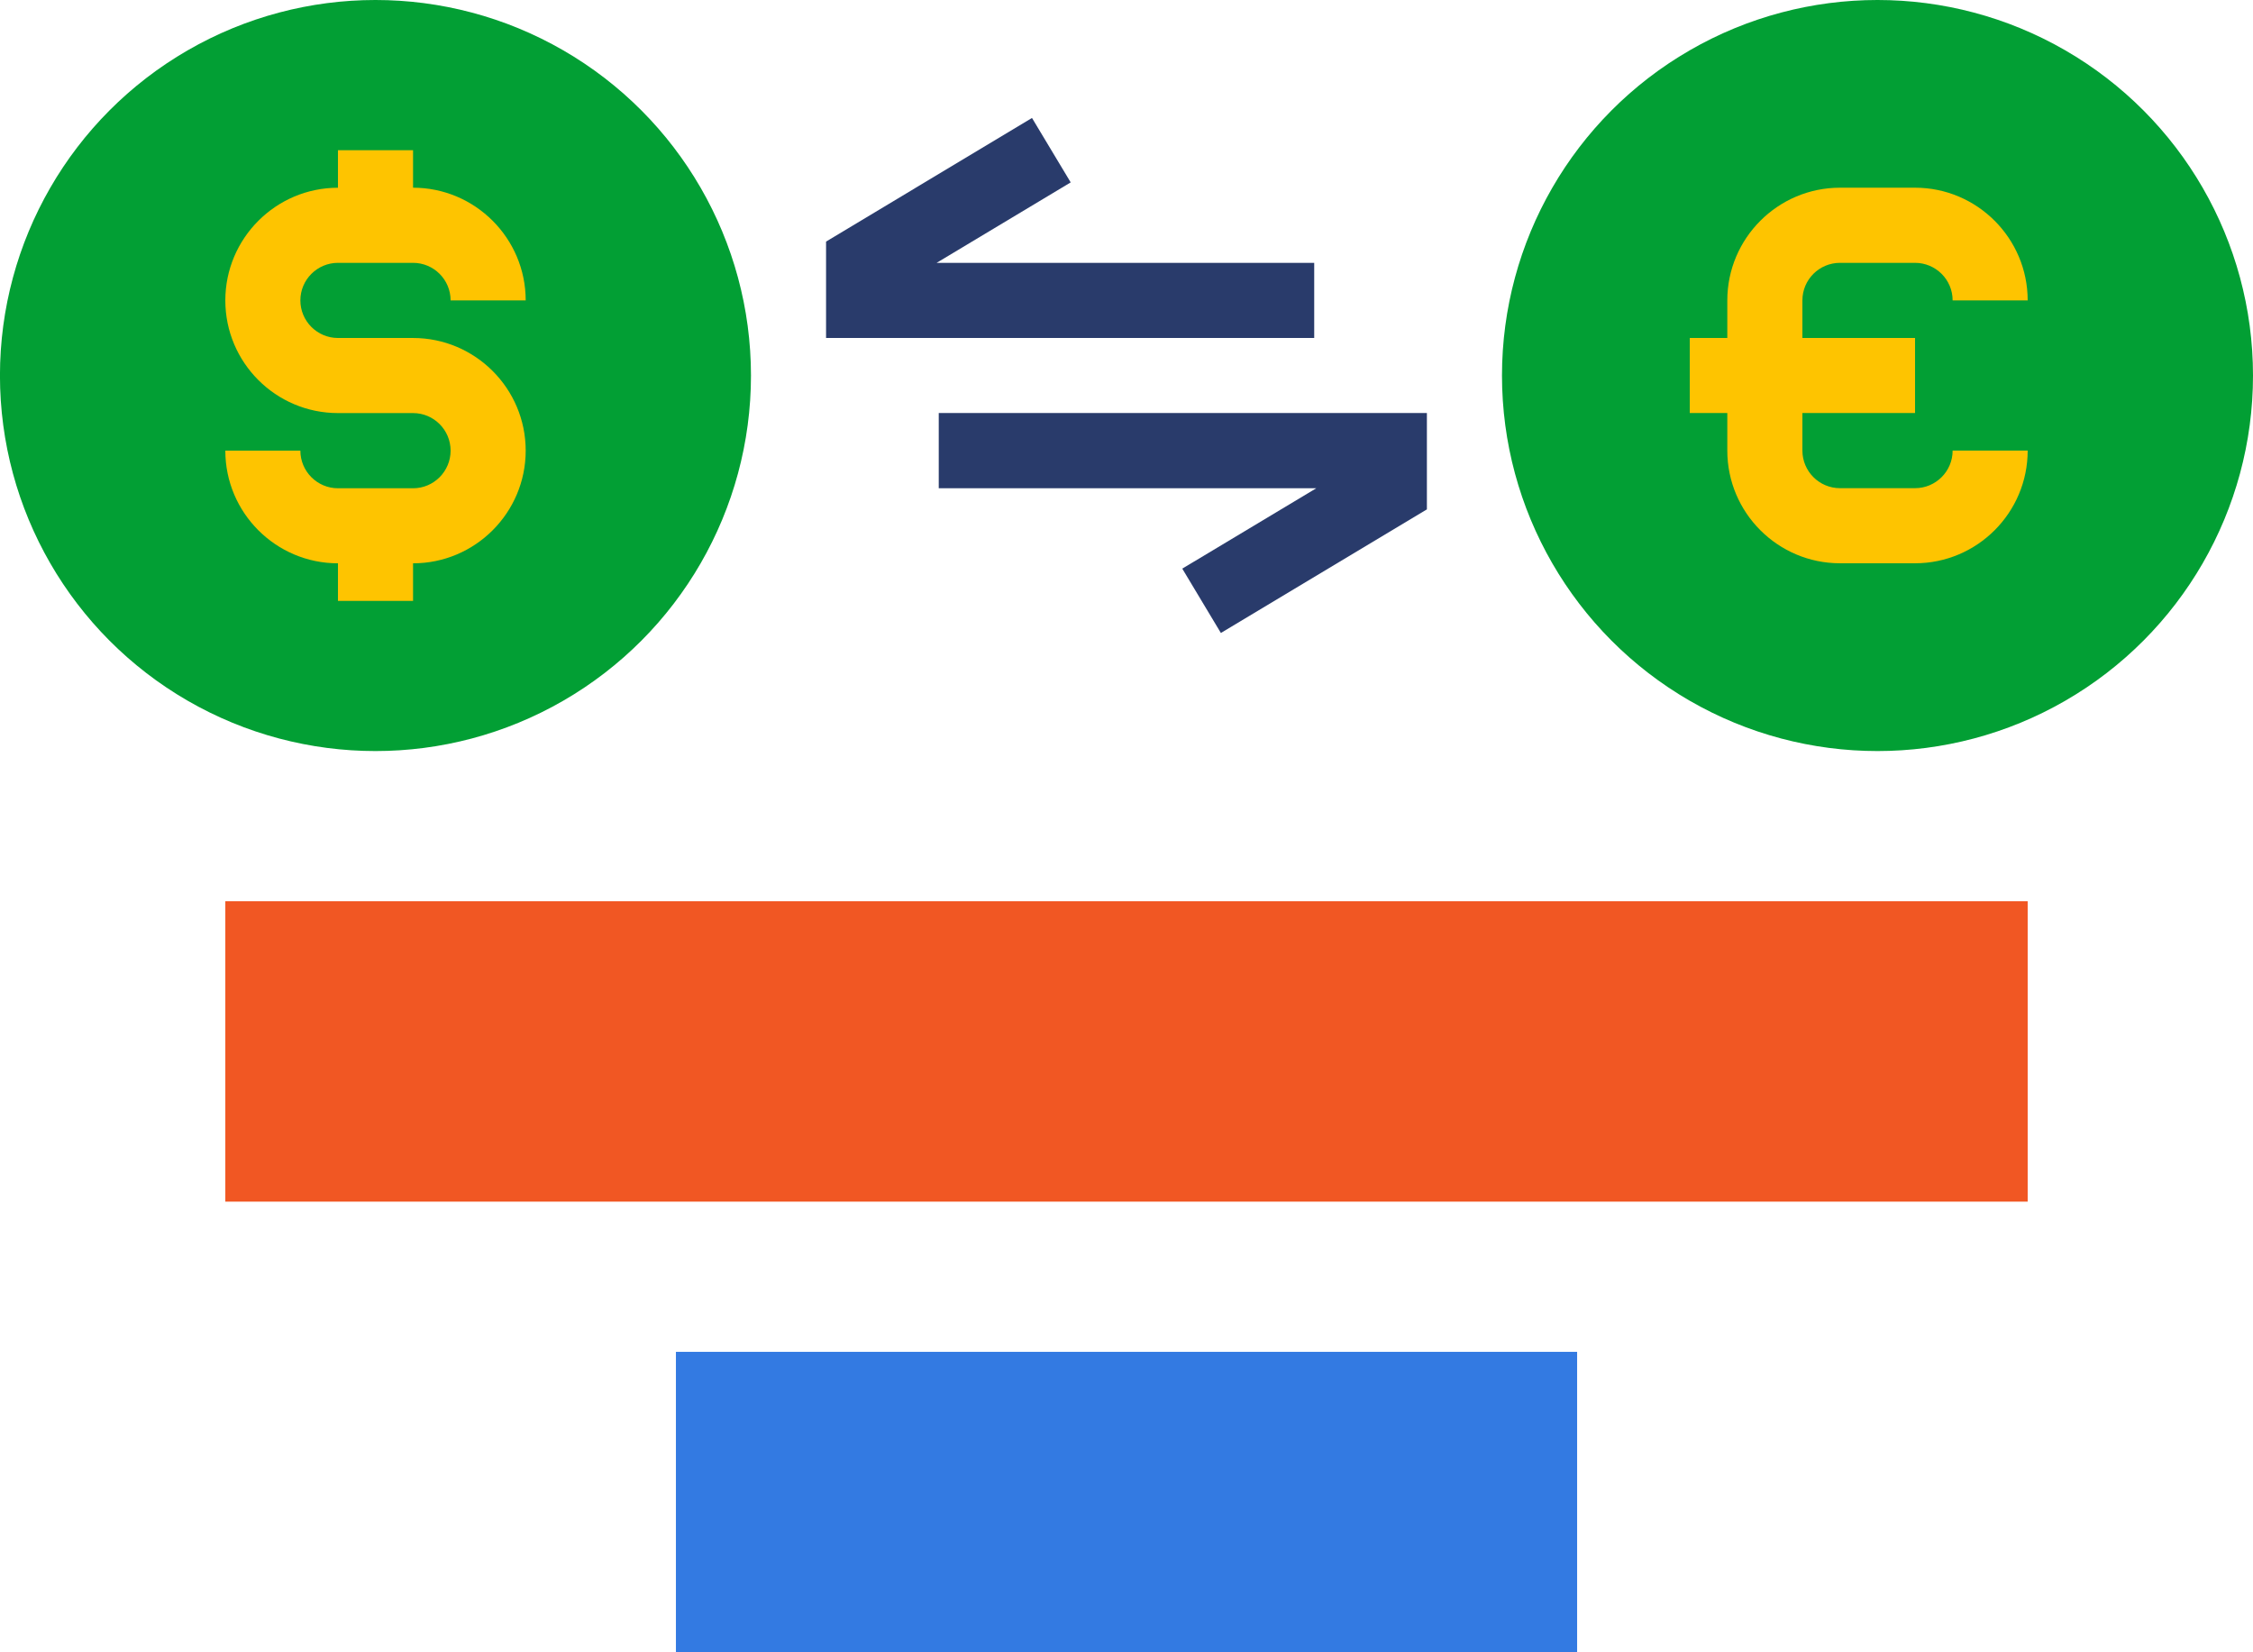 <?xml version="1.0" encoding="utf-8"?>
<!-- Generator: Adobe Illustrator 16.0.0, SVG Export Plug-In . SVG Version: 6.00 Build 0)  -->
<!DOCTYPE svg PUBLIC "-//W3C//DTD SVG 1.1//EN" "http://www.w3.org/Graphics/SVG/1.1/DTD/svg11.dtd">
<svg version="1.1" id="Layer_1" xmlns="http://www.w3.org/2000/svg" xmlns:xlink="http://www.w3.org/1999/xlink" x="0px" y="0px"
	 width="50.885px" height="37.314px" viewBox="0 0 50.885 37.314" enable-background="new 0 0 50.885 37.314" xml:space="preserve">
<g>
	<g>
		<path fill="#F15723" d="M5.089,20.354h40.707v6.784H5.089V20.354z"/>
		<path fill="#337AE2" d="M15.266,30.53h20.354v6.784H15.266V30.53z"/>
		<path fill="#293B6B" d="M29.683,7.633H18.657V5.456l4.651-2.792l0.874,1.455l-3.028,1.817h8.528V7.633z"/>
		<path fill="#293B6B" d="M27.574,14.295l-0.872-1.453l3.028-1.816h-8.528V9.328h11.025v2.176L27.574,14.295z"/>
		<circle fill="#029F34" cx="42.404" cy="8.481" r="8.481"/>
		<path fill="#FEC400" d="M43.252,11.025h-1.695c-0.469,0-0.849-0.381-0.849-0.85V9.328h2.544V7.633h-2.544V6.784
			c0-0.468,0.38-0.848,0.849-0.848h1.695c0.468,0,0.849,0.38,0.849,0.848h1.695c0-1.402-1.141-2.545-2.544-2.545h-1.695
			c-1.403,0-2.545,1.143-2.545,2.545v0.849h-0.848v1.695h0.848v0.848c0,1.403,1.142,2.545,2.545,2.545h1.695
			c1.403,0,2.544-1.142,2.544-2.545h-1.695C44.101,10.645,43.72,11.025,43.252,11.025z"/>
		<circle fill="#029F34" cx="8.48" cy="8.481" r="8.481"/>
		<path fill="#FEC400" d="M9.329,7.633H7.633c-0.467,0-0.849-0.38-0.849-0.849c0-0.468,0.382-0.848,0.849-0.848h1.696
			c0.468,0,0.848,0.38,0.848,0.848h1.696c0-1.402-1.142-2.545-2.544-2.545V3.392H7.633v0.848c-1.403,0-2.544,1.143-2.544,2.545
			c0,1.403,1.141,2.544,2.544,2.544h1.696c0.468,0,0.848,0.38,0.848,0.848c0,0.469-0.38,0.85-0.848,0.85H7.633
			c-0.467,0-0.849-0.381-0.849-0.85H5.089c0,1.403,1.141,2.545,2.544,2.545v0.849h1.696v-0.849c1.402,0,2.544-1.142,2.544-2.545
			C11.873,8.773,10.731,7.633,9.329,7.633z"/>
	</g>
</g>
</svg>
